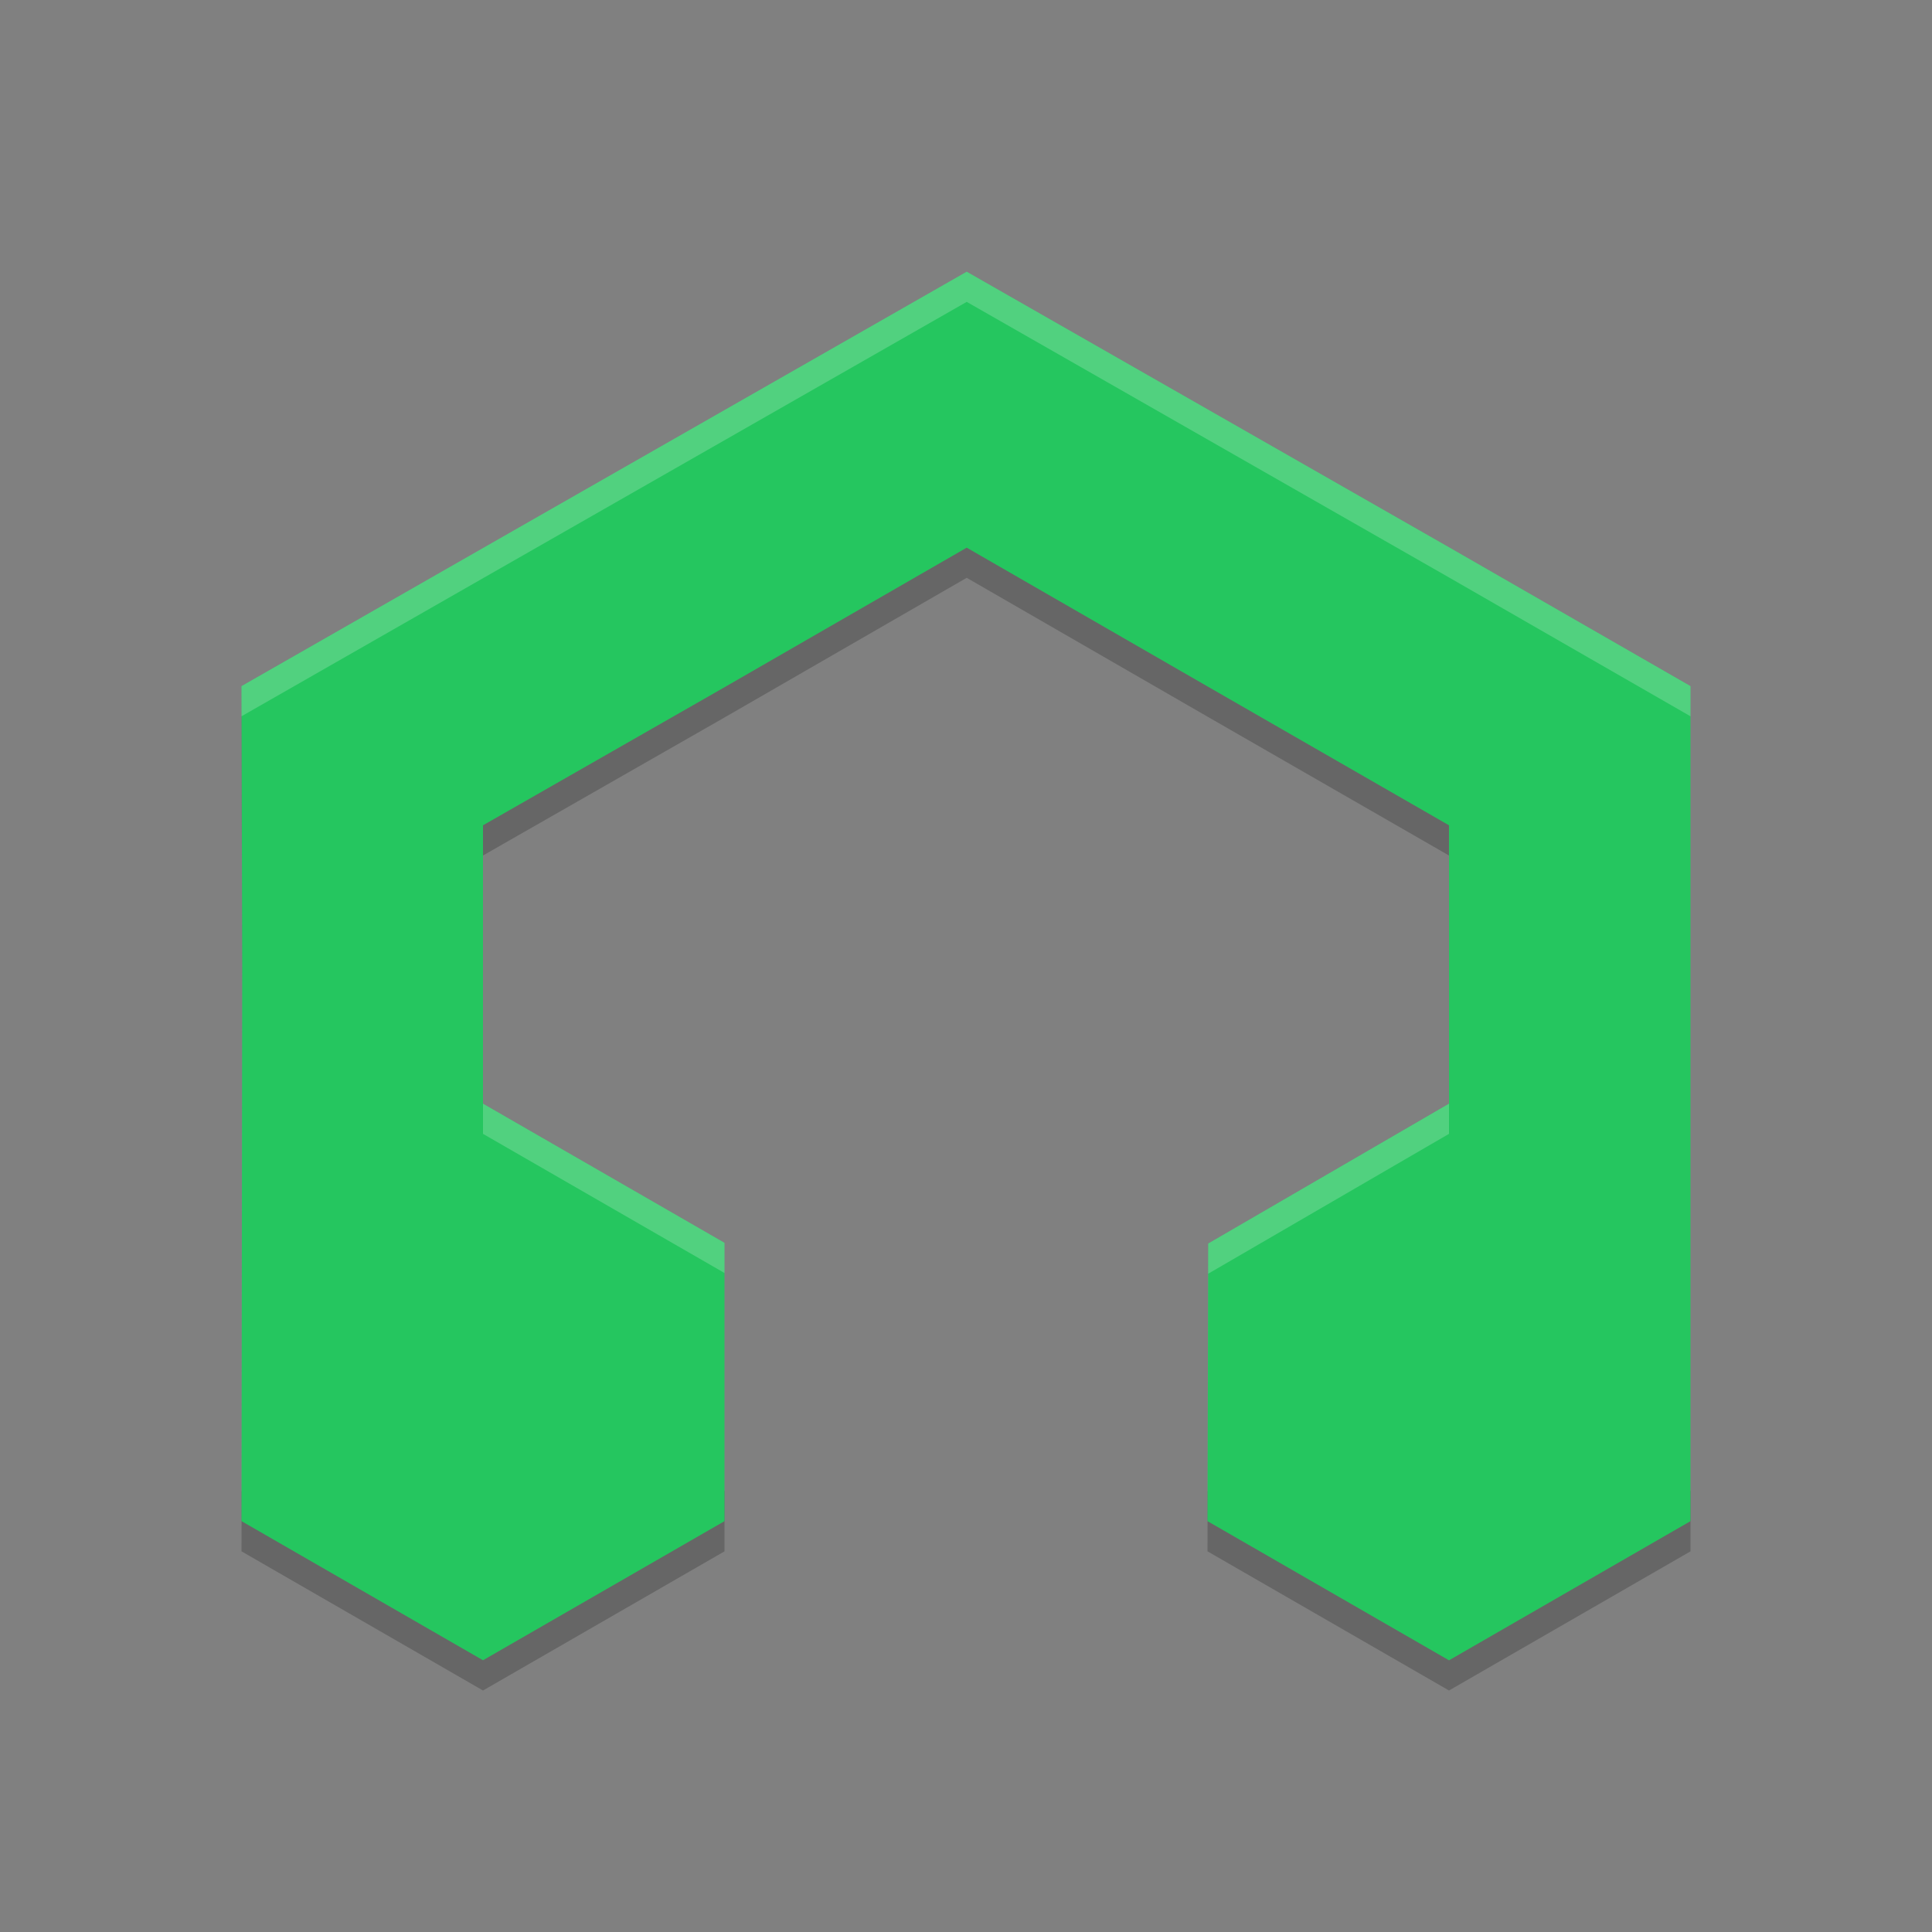 <svg xmlns="http://www.w3.org/2000/svg" xmlns:xlink="http://www.w3.org/1999/xlink" width="384pt" height="384pt" version="1.1" viewBox="0 0 384 384">
 <rect x="0" y="0" width="384" height="384" fill="#808080" stroke="none"/>
 <defs>
  <filter id="alpha" width="100%" height="100%" x="0%" y="0%" filterUnits="objectBoundingBox">
   <feColorMatrix in="SourceGraphic" type="matrix" values="0 0 0 0 1 0 0 0 0 1 0 0 0 0 1 0 0 0 1 0"/>
  </filter>
  <mask id="mask0">
   <g filter="url(#alpha)">
    <rect width="384" height="384" x="0" y="0" style="fill:rgb(0%,0%,0%);fill-opacity:0.2"/>
   </g>
  </mask>
  <clipPath id="clip1">
   <rect width="384" height="384" x="0" y="0"/>
  </clipPath>
  <g id="surface5" clip-path="url(#clip1)">
   <path style="fill:rgb(0%,0%,0%)" d="M 192.145 102.844 L 144.145 130.523 L 96 158.039 L 96 170.039 L 144.141 142.523 L 192.141 114.844 L 240.141 142.523 L 287.996 170.039 L 287.996 158.039 L 240.137 130.523 L 192.137 102.844 Z M 48.023 142.355 L 48 142.379 L 48.141 193.824 L 48.141 185.832 Z M 48.023 296.34 L 48 308.34 L 96 336 L 144 308.344 L 144 296.344 L 96 324.004 L 48.023 296.344 Z M 336 296.34 L 288 324 L 240.023 296.363 L 240 308.34 L 288 336 L 336 308.344 Z M 336 296.34"/>
  </g>
  <mask id="mask1">
   <g filter="url(#alpha)">
    <rect width="384" height="384" x="0" y="0" style="fill:rgb(0%,0%,0%);fill-opacity:0.2"/>
   </g>
  </mask>
  <clipPath id="clip2">
   <rect width="384" height="384" x="0" y="0"/>
  </clipPath>
  <g id="surface8" clip-path="url(#clip2)">
   <path style="fill:rgb(100%,100%,100%)" d="M 192.141 54 L 96.141 108.844 L 48 136.371 L 48.012 142.359 L 96.141 114.844 L 192.141 60 L 288.141 114.855 L 336 142.371 L 336 136.371 L 288.141 108.855 Z M 48.141 195.82 L 48 302.332 L 48.012 302.332 L 48.141 197.824 Z M 96 219.363 L 96 225.363 L 144 253.02 L 144 247.02 Z M 288 219.363 L 240.141 247.16 L 240 302.344 L 240.012 302.355 L 240.141 253.16 L 288 225.363 Z M 288 219.363"/>
  </g>
 </defs>
 <g>
  <use mask="url(#mask0)" xlink:href="#surface5"/>
  <path style="fill:rgb(14.51%,77.647%,37.255%)" d="M 48 302.336 L 48.141 191.828 L 48 136.367 L 96.141 108.848 L 192.145 54 L 288.145 108.852 L 336 136.367 L 336 302.34 L 288 330 L 240 302.34 L 240.141 247.156 L 288 219.359 L 288 164.035 L 240.141 136.512 L 192.141 108.852 L 144.141 136.512 L 96 164.035 L 96 219.359 L 144 247.02 L 144 302.34 L 96 329.988 Z M 48 302.336"/>
  <use mask="url(#mask1)" xlink:href="#surface8"/>
 </g>
</svg>

